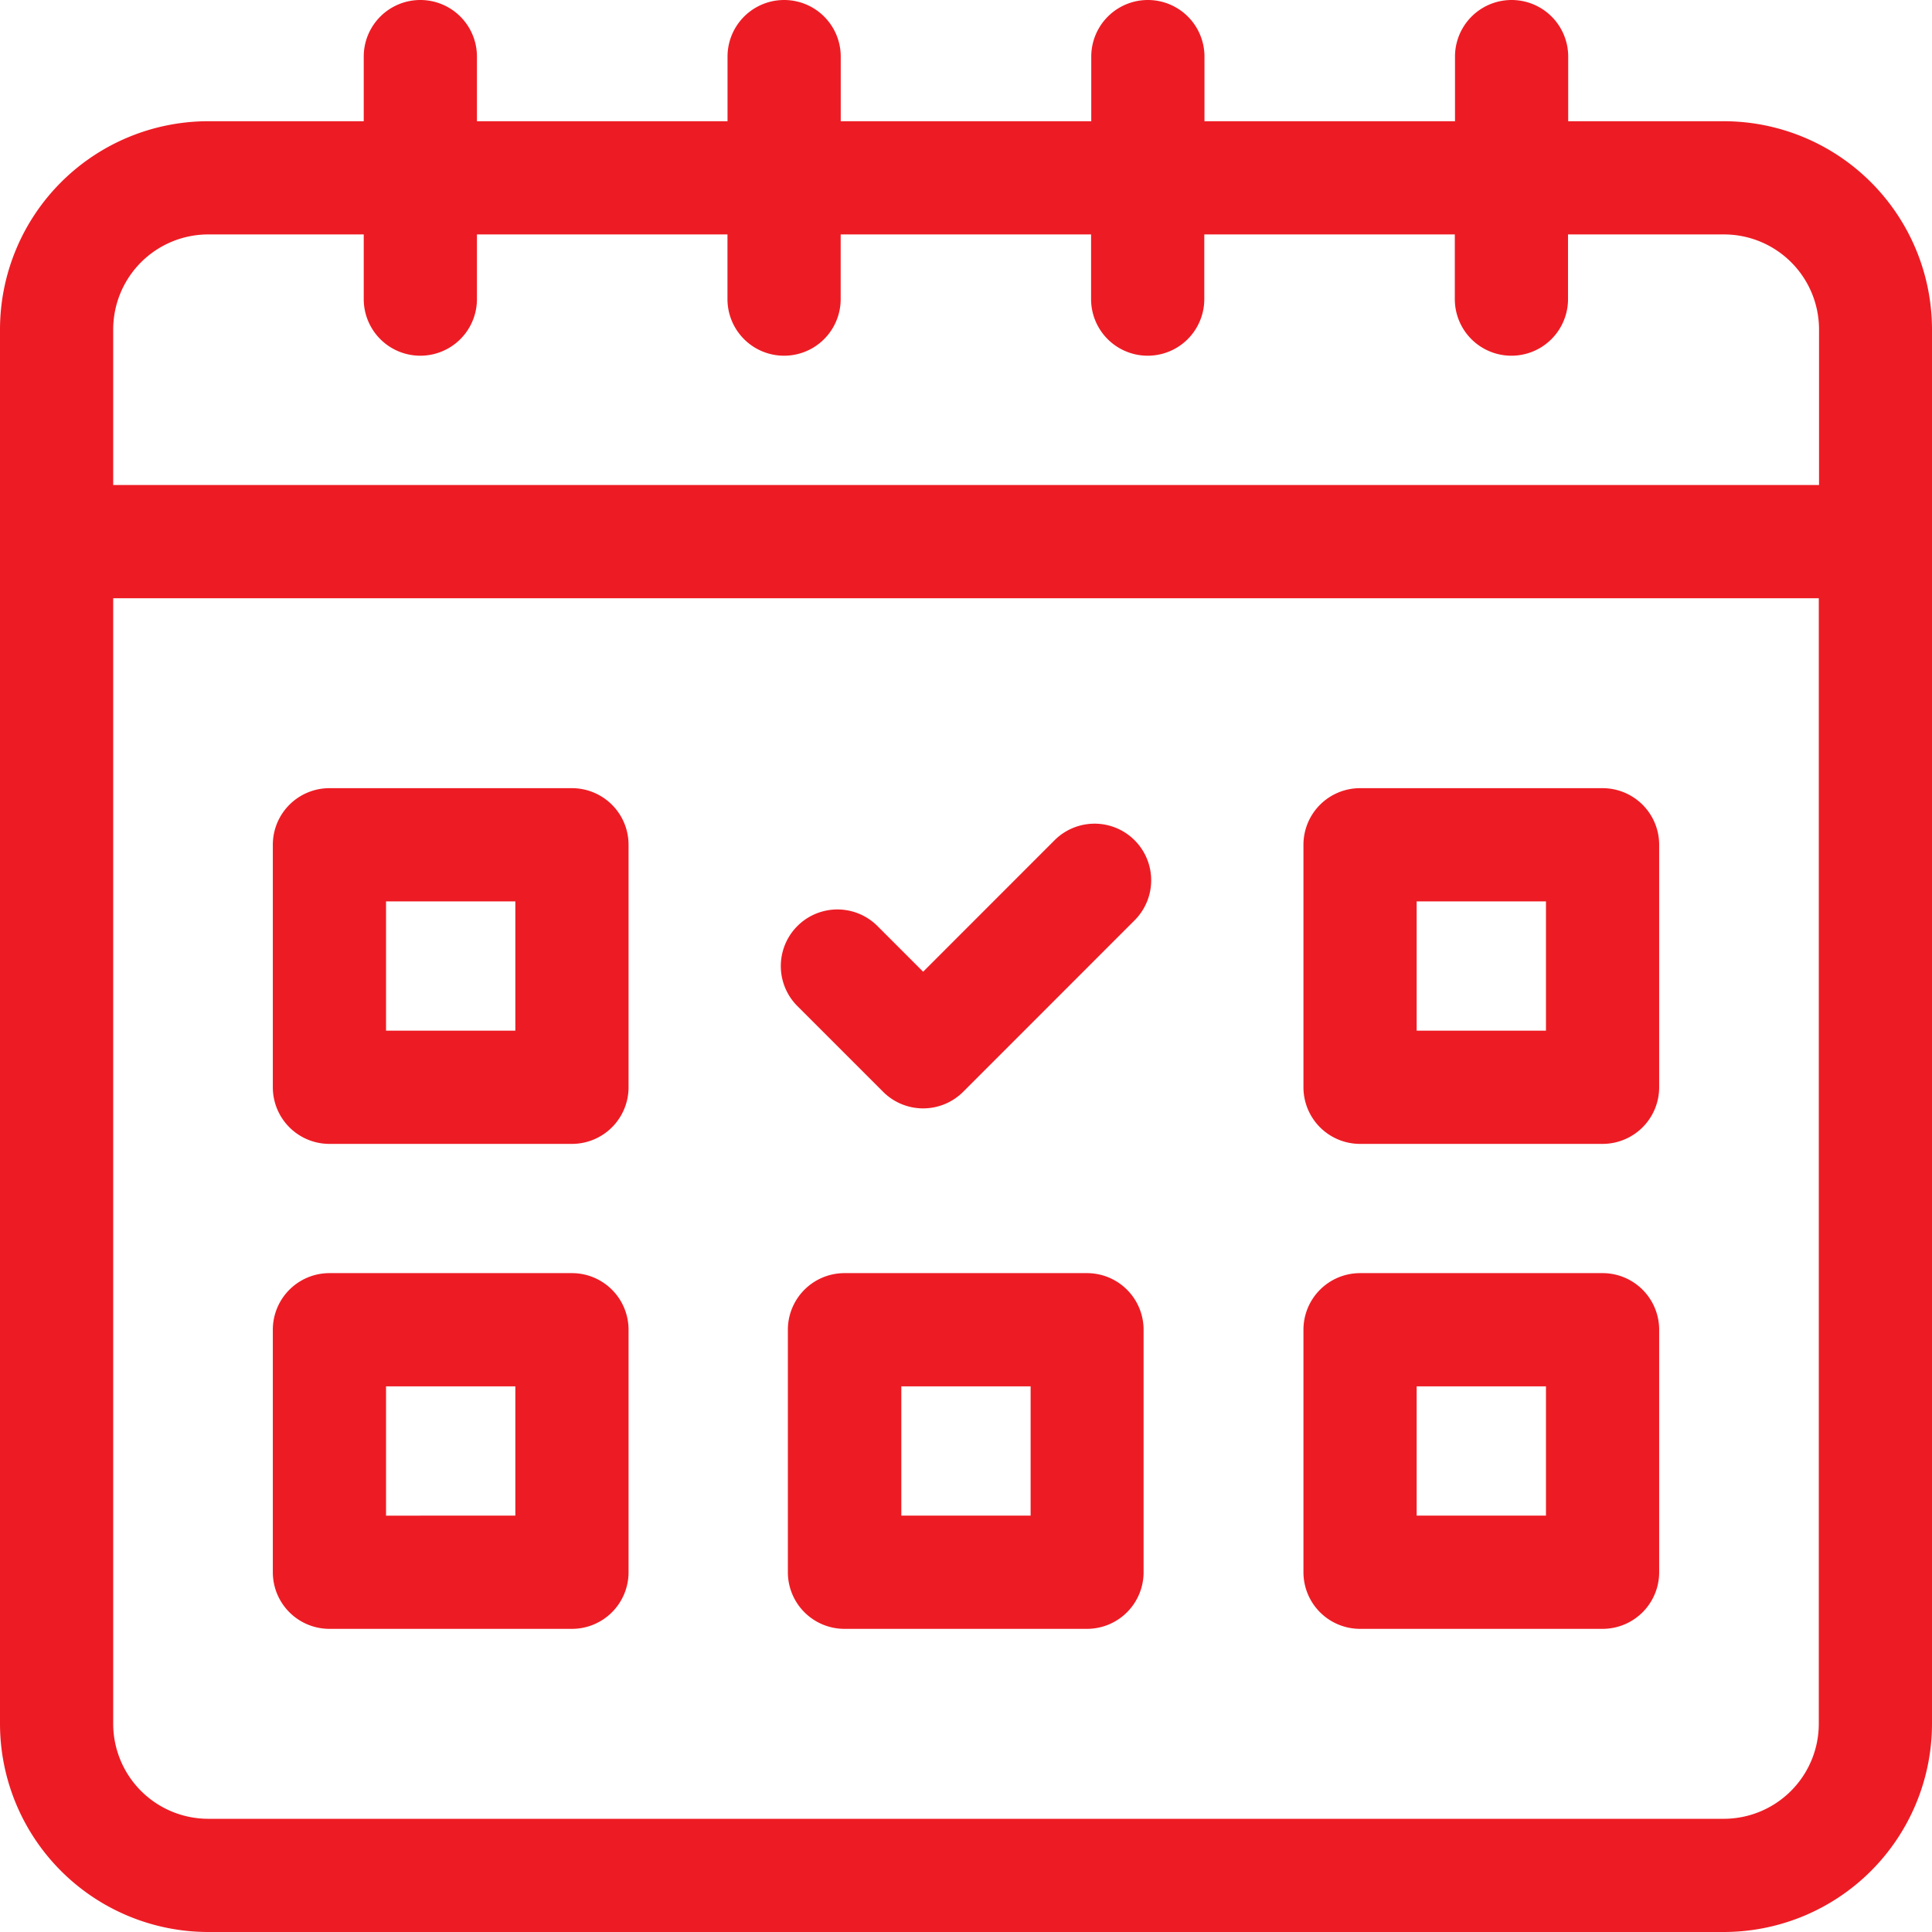 <svg id="booking" xmlns="http://www.w3.org/2000/svg" width="32.05" height="32.05" viewBox="0 0 32.05 32.05">
  <path id="Path_10221" data-name="Path 10221" d="M28.6,2.011H26.015V.939a.939.939,0,0,0-1.878,0V2.011H19.981V.939a.939.939,0,0,0-1.878,0V2.011H13.947V.939a.939.939,0,0,0-1.878,0V2.011H7.912V.939a.939.939,0,1,0-1.878,0V2.011H3.453A3.457,3.457,0,0,0,0,5.465V28.6A3.457,3.457,0,0,0,3.453,32.05H28.6A3.457,3.457,0,0,0,32.05,28.6V5.465A3.457,3.457,0,0,0,28.6,2.011ZM3.453,3.889H6.034V4.962a.939.939,0,0,0,1.878,0V3.889h4.156V4.962a.939.939,0,0,0,1.878,0V3.889H18.1V4.962a.939.939,0,0,0,1.878,0V3.889h4.156V4.962a.939.939,0,0,0,1.878,0V3.889H28.6a1.577,1.577,0,0,1,1.576,1.575V8.046H1.878V5.465A1.577,1.577,0,0,1,3.453,3.889ZM28.6,30.172H3.453A1.577,1.577,0,0,1,1.878,28.6V9.924H30.172V28.6A1.577,1.577,0,0,1,28.6,30.172Z" fill="#ed1c24"/>
  <path id="Path_10222" data-name="Path 10222" d="M77.261,208.867H73.238a.939.939,0,0,0-.939.939v4.023a.939.939,0,0,0,.939.939h4.023a.939.939,0,0,0,.939-.939v-4.023A.939.939,0,0,0,77.261,208.867Zm-.939,4.023H74.177v-2.145h2.145Z" transform="translate(-67.773 -195.792)" fill="#ed1c24"/>
  <path id="Path_10223" data-name="Path 10223" d="M350.395,208.867h-4.023a.939.939,0,0,0-.939.939v4.023a.939.939,0,0,0,.939.939h4.023a.939.939,0,0,0,.939-.939v-4.023A.939.939,0,0,0,350.395,208.867Zm-.939,4.023h-2.145v-2.145h2.145Z" transform="translate(-323.81 -195.792)" fill="#ed1c24"/>
  <path id="Path_10224" data-name="Path 10224" d="M77.261,337.4H73.238a.939.939,0,0,0-.939.939v4.023a.939.939,0,0,0,.939.939h4.023a.939.939,0,0,0,.939-.939v-4.023A.939.939,0,0,0,77.261,337.4Zm-.939,4.023H74.177v-2.145h2.145Z" transform="translate(-67.773 -316.28)" fill="#ed1c24"/>
  <path id="Path_10225" data-name="Path 10225" d="M350.395,337.4h-4.023a.939.939,0,0,0-.939.939v4.023a.939.939,0,0,0,.939.939h4.023a.939.939,0,0,0,.939-.939v-4.023A.939.939,0,0,0,350.395,337.4Zm-.939,4.023h-2.145v-2.145h2.145Z" transform="translate(-323.81 -316.28)" fill="#ed1c24"/>
  <path id="Path_10226" data-name="Path 10226" d="M213.827,337.4H209.8a.939.939,0,0,0-.939.939v4.023a.939.939,0,0,0,.939.939h4.023a.939.939,0,0,0,.939-.939v-4.023A.939.939,0,0,0,213.827,337.4Zm-.939,4.023h-2.145v-2.145h2.145Z" transform="translate(-195.791 -316.28)" fill="#ed1c24"/>
  <path id="Path_10227" data-name="Path 10227" d="M211.46,218.555l-2.18,2.181-.758-.758a.939.939,0,1,0-1.328,1.328l1.422,1.422a.939.939,0,0,0,1.328,0l2.844-2.845a.939.939,0,1,0-1.328-1.328Z" transform="translate(-193.966 -204.616)" fill="#ed1c24"/>
</svg>

